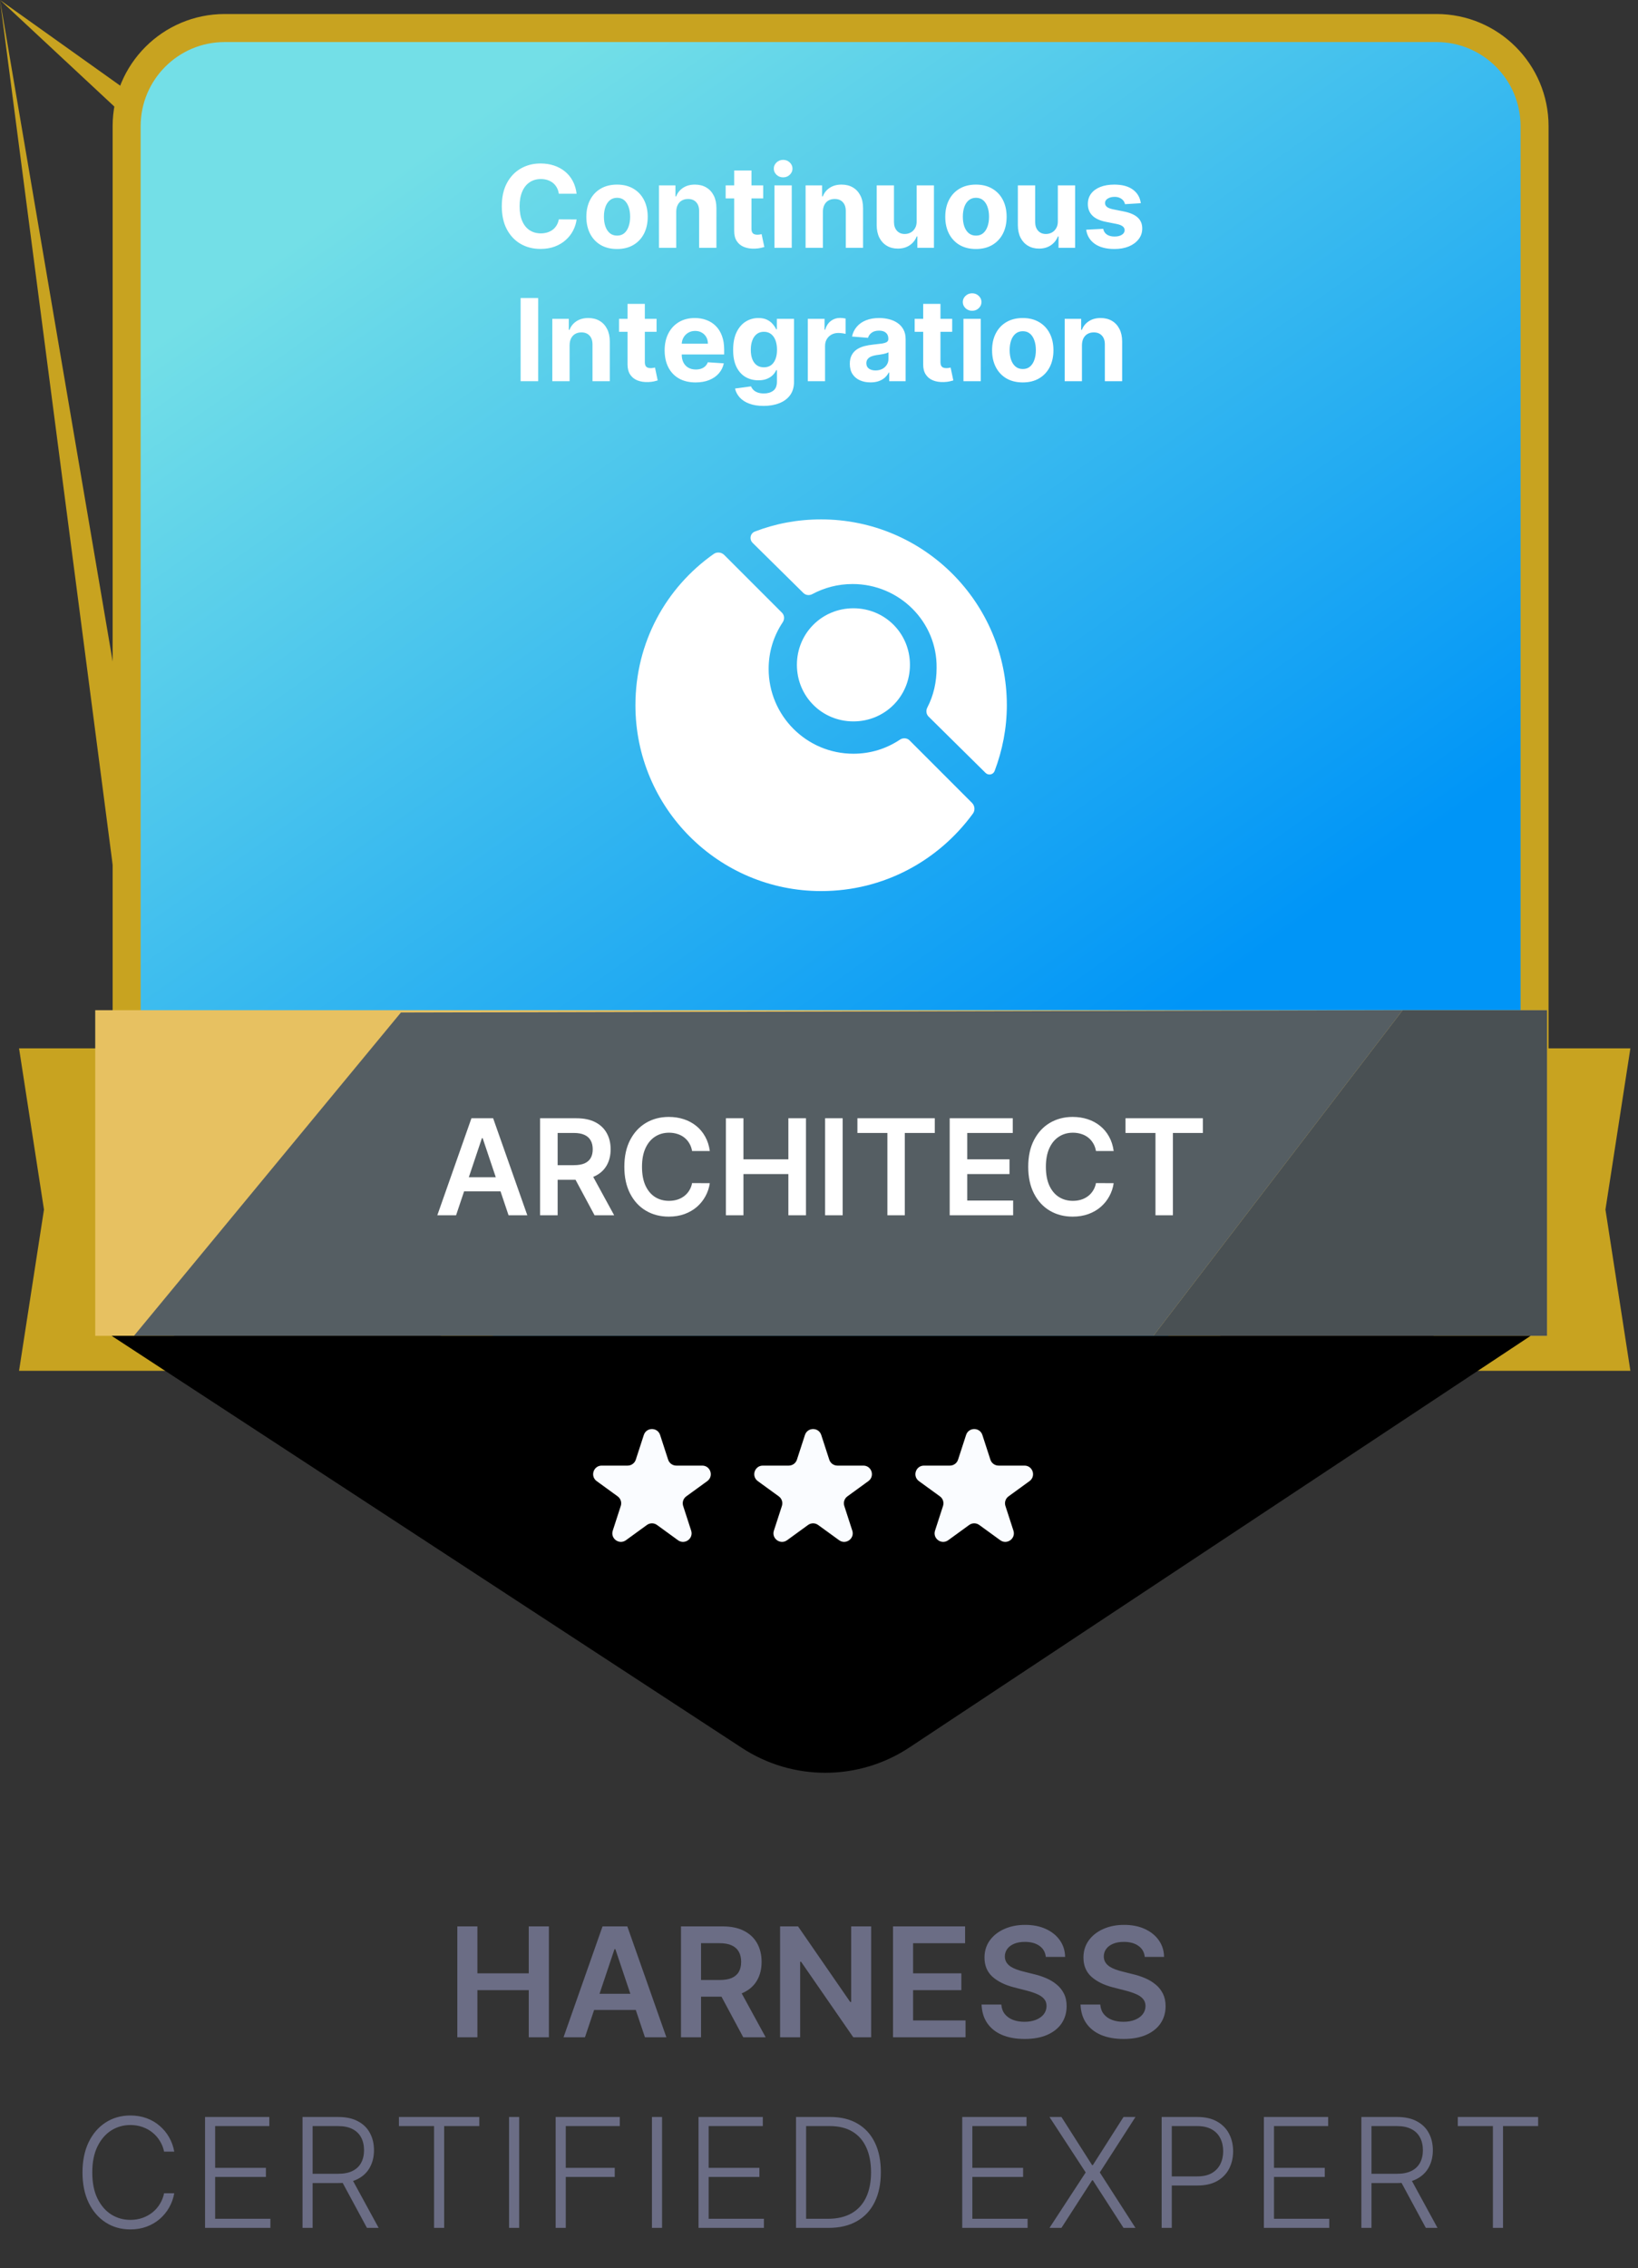 <svg width="86" height="119" viewBox="0 0 86 119" fill="none" xmlns="http://www.w3.org/2000/svg">
    <rect x="0" y="0" width="86" height="119" fill="#333333" stroke="none"/>
    <path d="M77.224 55H85.6L84.291 63.46L85.6 71.92H77.224C-nan -nan -nan -nan 77.224 55Z" fill="#C8A320" />
    <path d="M9.376 55H1L2.309 63.46L1 71.92H9.376C-nan -nan -nan -nan 9.376 55Z"
        fill="#C8A320" />
    <path
        d="M6.649 6.621C6.649 3.777 8.954 1.471 11.798 1.471H75.419C78.263 1.471 80.569 3.777 80.569 6.621V55.886C80.569 57.645 79.67 59.283 78.186 60.229L46.376 80.494C44.688 81.569 42.53 81.569 40.842 80.494L9.031 60.229C7.547 59.283 6.649 57.645 6.649 55.886V6.621Z"
        fill="url(#paint0_linear_6_41396)" stroke="#C8A320" stroke-width="1.471" />
    <path
        d="M30.273 10.164H29.34C29.323 10.043 29.288 9.936 29.235 9.842C29.183 9.747 29.115 9.666 29.033 9.599C28.95 9.533 28.855 9.482 28.747 9.446C28.641 9.411 28.525 9.393 28.4 9.393C28.174 9.393 27.977 9.449 27.81 9.561C27.642 9.672 27.512 9.834 27.42 10.047C27.328 10.258 27.281 10.516 27.281 10.818C27.281 11.129 27.328 11.391 27.42 11.602C27.514 11.814 27.644 11.974 27.812 12.082C27.98 12.19 28.173 12.244 28.394 12.244C28.517 12.244 28.631 12.227 28.737 12.195C28.843 12.162 28.938 12.114 29.02 12.052C29.102 11.988 29.171 11.911 29.225 11.82C29.28 11.729 29.318 11.625 29.34 11.508L30.273 11.513C30.249 11.713 30.188 11.906 30.092 12.092C29.997 12.277 29.868 12.443 29.706 12.589C29.546 12.734 29.354 12.849 29.131 12.934C28.909 13.018 28.659 13.06 28.379 13.06C27.989 13.06 27.642 12.972 27.335 12.796C27.029 12.619 26.788 12.364 26.61 12.03C26.434 11.697 26.346 11.293 26.346 10.818C26.346 10.342 26.436 9.938 26.614 9.604C26.794 9.27 27.036 9.016 27.343 8.841C27.65 8.665 27.995 8.577 28.379 8.577C28.631 8.577 28.866 8.612 29.082 8.683C29.299 8.754 29.492 8.858 29.659 8.994C29.827 9.129 29.963 9.295 30.068 9.491C30.175 9.687 30.243 9.911 30.273 10.164ZM32.396 13.064C32.065 13.064 31.779 12.994 31.537 12.853C31.297 12.711 31.112 12.514 30.981 12.261C30.851 12.006 30.785 11.712 30.785 11.376C30.785 11.038 30.851 10.743 30.981 10.49C31.112 10.236 31.297 10.038 31.537 9.898C31.779 9.756 32.065 9.685 32.396 9.685C32.727 9.685 33.013 9.756 33.253 9.898C33.494 10.038 33.68 10.236 33.811 10.49C33.941 10.743 34.007 11.038 34.007 11.376C34.007 11.712 33.941 12.006 33.811 12.261C33.68 12.514 33.494 12.711 33.253 12.853C33.013 12.994 32.727 13.064 32.396 13.064ZM32.4 12.361C32.551 12.361 32.677 12.318 32.778 12.233C32.878 12.146 32.954 12.028 33.005 11.879C33.058 11.73 33.084 11.56 33.084 11.37C33.084 11.18 33.058 11.01 33.005 10.861C32.954 10.712 32.878 10.594 32.778 10.507C32.677 10.421 32.551 10.377 32.4 10.377C32.248 10.377 32.12 10.421 32.017 10.507C31.915 10.594 31.837 10.712 31.785 10.861C31.733 11.01 31.708 11.18 31.708 11.37C31.708 11.56 31.733 11.73 31.785 11.879C31.837 12.028 31.915 12.146 32.017 12.233C32.12 12.318 32.248 12.361 32.4 12.361ZM35.505 11.108V13H34.597V9.727H35.462V10.305H35.501C35.573 10.114 35.694 9.964 35.865 9.853C36.035 9.741 36.242 9.685 36.485 9.685C36.712 9.685 36.91 9.734 37.079 9.834C37.248 9.933 37.38 10.075 37.474 10.26C37.567 10.443 37.614 10.662 37.614 10.916V13H36.706V11.078C36.708 10.878 36.657 10.722 36.553 10.609C36.449 10.496 36.307 10.439 36.125 10.439C36.003 10.439 35.895 10.465 35.801 10.518C35.709 10.57 35.636 10.647 35.584 10.748C35.532 10.847 35.506 10.967 35.505 11.108ZM40.07 9.727V10.409H38.099V9.727H40.07ZM38.547 8.943H39.455V11.994C39.455 12.078 39.467 12.143 39.493 12.19C39.518 12.236 39.554 12.268 39.599 12.286C39.646 12.305 39.7 12.314 39.761 12.314C39.804 12.314 39.846 12.31 39.889 12.303C39.932 12.295 39.964 12.288 39.987 12.284L40.13 12.96C40.084 12.974 40.021 12.99 39.938 13.008C39.856 13.028 39.756 13.04 39.638 13.045C39.419 13.053 39.227 13.024 39.062 12.957C38.899 12.891 38.772 12.787 38.681 12.646C38.59 12.506 38.545 12.328 38.547 12.114V8.943ZM40.661 13V9.727H41.569V13H40.661ZM41.117 9.305C40.983 9.305 40.867 9.261 40.77 9.171C40.675 9.08 40.627 8.972 40.627 8.845C40.627 8.72 40.675 8.613 40.77 8.523C40.867 8.433 40.983 8.387 41.117 8.387C41.252 8.387 41.367 8.433 41.463 8.523C41.559 8.613 41.608 8.72 41.608 8.845C41.608 8.972 41.559 9.08 41.463 9.171C41.367 9.261 41.252 9.305 41.117 9.305ZM43.204 11.108V13H42.296V9.727H43.161V10.305H43.2C43.272 10.114 43.394 9.964 43.564 9.853C43.734 9.741 43.941 9.685 44.184 9.685C44.411 9.685 44.609 9.734 44.779 9.834C44.948 9.933 45.079 10.075 45.173 10.26C45.267 10.443 45.313 10.662 45.313 10.916V13H44.406V11.078C44.407 10.878 44.356 10.722 44.252 10.609C44.149 10.496 44.006 10.439 43.824 10.439C43.702 10.439 43.594 10.465 43.5 10.518C43.408 10.57 43.335 10.647 43.283 10.748C43.232 10.847 43.205 10.967 43.204 11.108ZM48.127 11.607V9.727H49.035V13H48.164V12.405H48.13C48.056 12.597 47.933 12.751 47.761 12.868C47.59 12.984 47.382 13.043 47.137 13.043C46.918 13.043 46.725 12.993 46.559 12.893C46.393 12.794 46.263 12.653 46.169 12.47C46.077 12.286 46.03 12.067 46.029 11.811V9.727H46.936V11.649C46.938 11.842 46.99 11.995 47.092 12.107C47.194 12.22 47.331 12.276 47.503 12.276C47.612 12.276 47.715 12.251 47.81 12.201C47.905 12.15 47.982 12.075 48.04 11.975C48.1 11.876 48.129 11.753 48.127 11.607ZM51.24 13.064C50.909 13.064 50.623 12.994 50.381 12.853C50.141 12.711 49.956 12.514 49.825 12.261C49.694 12.006 49.629 11.712 49.629 11.376C49.629 11.038 49.694 10.743 49.825 10.49C49.956 10.236 50.141 10.038 50.381 9.898C50.623 9.756 50.909 9.685 51.24 9.685C51.571 9.685 51.856 9.756 52.096 9.898C52.338 10.038 52.524 10.236 52.655 10.49C52.785 10.743 52.851 11.038 52.851 11.376C52.851 11.712 52.785 12.006 52.655 12.261C52.524 12.514 52.338 12.711 52.096 12.853C51.856 12.994 51.571 13.064 51.24 13.064ZM51.244 12.361C51.395 12.361 51.52 12.318 51.621 12.233C51.722 12.146 51.798 12.028 51.849 11.879C51.902 11.73 51.928 11.56 51.928 11.37C51.928 11.18 51.902 11.01 51.849 10.861C51.798 10.712 51.722 10.594 51.621 10.507C51.52 10.421 51.395 10.377 51.244 10.377C51.092 10.377 50.964 10.421 50.861 10.507C50.758 10.594 50.681 10.712 50.628 10.861C50.577 11.01 50.552 11.18 50.552 11.37C50.552 11.56 50.577 11.73 50.628 11.879C50.681 12.028 50.758 12.146 50.861 12.233C50.964 12.318 51.092 12.361 51.244 12.361ZM55.54 11.607V9.727H56.447V13H55.576V12.405H55.542C55.468 12.597 55.345 12.751 55.173 12.868C55.003 12.984 54.794 13.043 54.549 13.043C54.33 13.043 54.138 12.993 53.971 12.893C53.805 12.794 53.675 12.653 53.581 12.47C53.489 12.286 53.442 12.067 53.441 11.811V9.727H54.349V11.649C54.35 11.842 54.402 11.995 54.504 12.107C54.606 12.22 54.743 12.276 54.915 12.276C55.025 12.276 55.127 12.251 55.222 12.201C55.317 12.15 55.394 12.075 55.452 11.975C55.512 11.876 55.541 11.753 55.54 11.607ZM59.896 10.661L59.065 10.712C59.051 10.641 59.021 10.577 58.974 10.52C58.927 10.462 58.865 10.415 58.788 10.381C58.713 10.346 58.623 10.328 58.518 10.328C58.377 10.328 58.258 10.358 58.162 10.418C58.065 10.476 58.017 10.554 58.017 10.652C58.017 10.73 58.048 10.796 58.111 10.85C58.173 10.904 58.281 10.947 58.432 10.98L59.025 11.099C59.343 11.165 59.58 11.27 59.736 11.415C59.893 11.56 59.971 11.75 59.971 11.986C59.971 12.2 59.908 12.389 59.781 12.55C59.656 12.712 59.484 12.839 59.266 12.93C59.048 13.019 58.797 13.064 58.514 13.064C58.08 13.064 57.735 12.974 57.478 12.793C57.222 12.611 57.072 12.364 57.028 12.052L57.921 12.005C57.948 12.137 58.013 12.238 58.117 12.307C58.221 12.376 58.354 12.41 58.516 12.41C58.675 12.41 58.803 12.379 58.899 12.318C58.997 12.256 59.047 12.175 59.048 12.077C59.047 11.995 59.012 11.928 58.944 11.875C58.876 11.821 58.771 11.78 58.629 11.751L58.062 11.639C57.742 11.575 57.504 11.464 57.348 11.306C57.193 11.148 57.116 10.947 57.116 10.703C57.116 10.493 57.172 10.312 57.286 10.16C57.401 10.008 57.562 9.891 57.77 9.808C57.979 9.726 58.223 9.685 58.503 9.685C58.916 9.685 59.241 9.772 59.479 9.947C59.717 10.121 59.856 10.359 59.896 10.661ZM28.256 15.636V20H27.334V15.636H28.256ZM29.906 18.108V20H28.998V16.727H29.863V17.305H29.902C29.974 17.114 30.096 16.964 30.266 16.853C30.437 16.741 30.643 16.685 30.886 16.685C31.113 16.685 31.312 16.734 31.481 16.834C31.65 16.933 31.781 17.075 31.875 17.26C31.969 17.443 32.016 17.662 32.016 17.916V20H31.108V18.078C31.109 17.878 31.058 17.722 30.954 17.609C30.851 17.496 30.708 17.439 30.526 17.439C30.404 17.439 30.296 17.465 30.202 17.518C30.11 17.57 30.038 17.647 29.985 17.748C29.934 17.847 29.907 17.967 29.906 18.108ZM34.472 16.727V17.409H32.501V16.727H34.472ZM32.948 15.943H33.856V18.994C33.856 19.078 33.869 19.143 33.894 19.19C33.92 19.236 33.955 19.268 34.001 19.286C34.048 19.305 34.102 19.314 34.163 19.314C34.205 19.314 34.248 19.31 34.291 19.303C34.333 19.295 34.366 19.288 34.389 19.284L34.531 19.959C34.486 19.974 34.422 19.99 34.34 20.009C34.257 20.028 34.157 20.041 34.039 20.045C33.82 20.053 33.629 20.024 33.464 19.957C33.3 19.891 33.173 19.787 33.082 19.646C32.992 19.506 32.947 19.328 32.948 19.114V15.943ZM36.519 20.064C36.183 20.064 35.893 19.996 35.65 19.859C35.408 19.722 35.222 19.527 35.092 19.276C34.961 19.023 34.896 18.724 34.896 18.379C34.896 18.042 34.961 17.746 35.092 17.492C35.222 17.238 35.406 17.04 35.644 16.898C35.882 16.756 36.162 16.685 36.483 16.685C36.699 16.685 36.9 16.72 37.086 16.789C37.273 16.857 37.437 16.96 37.576 17.098C37.717 17.236 37.826 17.409 37.904 17.618C37.982 17.825 38.021 18.068 38.021 18.347V18.596H35.258V18.033H37.167C37.167 17.903 37.139 17.787 37.082 17.686C37.025 17.585 36.946 17.506 36.845 17.45C36.746 17.391 36.63 17.362 36.498 17.362C36.36 17.362 36.238 17.394 36.131 17.458C36.026 17.521 35.944 17.605 35.884 17.712C35.825 17.817 35.794 17.934 35.793 18.063V18.598C35.793 18.76 35.822 18.9 35.882 19.018C35.943 19.136 36.029 19.227 36.14 19.291C36.251 19.354 36.382 19.386 36.534 19.386C36.635 19.386 36.727 19.372 36.811 19.344C36.895 19.315 36.967 19.273 37.026 19.216C37.086 19.159 37.131 19.09 37.163 19.007L38.002 19.062C37.96 19.264 37.872 19.44 37.74 19.591C37.609 19.74 37.44 19.857 37.233 19.94C37.027 20.023 36.789 20.064 36.519 20.064ZM40.088 21.296C39.794 21.296 39.542 21.255 39.332 21.174C39.123 21.095 38.957 20.986 38.833 20.848C38.71 20.71 38.629 20.555 38.592 20.384L39.432 20.271C39.457 20.336 39.498 20.397 39.553 20.454C39.609 20.511 39.682 20.556 39.773 20.59C39.865 20.626 39.977 20.643 40.109 20.643C40.307 20.643 40.469 20.595 40.597 20.499C40.727 20.403 40.791 20.244 40.791 20.019V19.421H40.753C40.713 19.511 40.654 19.597 40.574 19.678C40.494 19.759 40.392 19.825 40.267 19.876C40.142 19.928 39.993 19.953 39.82 19.953C39.574 19.953 39.35 19.896 39.148 19.783C38.948 19.668 38.788 19.492 38.669 19.256C38.551 19.019 38.492 18.72 38.492 18.357C38.492 17.986 38.553 17.677 38.673 17.428C38.794 17.18 38.955 16.994 39.155 16.87C39.357 16.746 39.578 16.685 39.818 16.685C40.001 16.685 40.154 16.716 40.278 16.778C40.401 16.84 40.501 16.916 40.576 17.009C40.653 17.099 40.712 17.189 40.753 17.277H40.787V16.727H41.688V20.032C41.688 20.31 41.62 20.543 41.484 20.731C41.347 20.918 41.158 21.059 40.917 21.153C40.677 21.248 40.401 21.296 40.088 21.296ZM40.107 19.271C40.254 19.271 40.377 19.235 40.478 19.163C40.58 19.089 40.658 18.984 40.712 18.847C40.768 18.709 40.795 18.545 40.795 18.353C40.795 18.161 40.769 17.995 40.715 17.854C40.661 17.712 40.582 17.602 40.48 17.524C40.378 17.446 40.254 17.407 40.107 17.407C39.958 17.407 39.832 17.447 39.73 17.528C39.628 17.608 39.55 17.719 39.498 17.861C39.445 18.003 39.419 18.167 39.419 18.353C39.419 18.542 39.445 18.705 39.498 18.843C39.552 18.979 39.629 19.085 39.73 19.16C39.832 19.234 39.958 19.271 40.107 19.271ZM42.411 20V16.727H43.291V17.298H43.325C43.384 17.095 43.484 16.942 43.625 16.838C43.766 16.733 43.928 16.68 44.111 16.68C44.156 16.68 44.205 16.683 44.258 16.689C44.31 16.695 44.357 16.702 44.396 16.712V17.518C44.354 17.505 44.295 17.494 44.219 17.484C44.144 17.474 44.075 17.469 44.013 17.469C43.879 17.469 43.76 17.498 43.655 17.556C43.551 17.613 43.469 17.692 43.408 17.795C43.348 17.897 43.318 18.015 43.318 18.148V20H42.411ZM45.705 20.062C45.496 20.062 45.31 20.026 45.147 19.953C44.983 19.879 44.854 19.771 44.759 19.627C44.665 19.482 44.618 19.302 44.618 19.086C44.618 18.904 44.652 18.751 44.719 18.628C44.785 18.504 44.876 18.405 44.991 18.329C45.106 18.254 45.237 18.197 45.383 18.159C45.531 18.121 45.686 18.094 45.848 18.078C46.038 18.058 46.192 18.04 46.308 18.023C46.425 18.004 46.509 17.977 46.562 17.942C46.614 17.906 46.641 17.854 46.641 17.784V17.771C46.641 17.636 46.598 17.532 46.513 17.458C46.429 17.384 46.309 17.347 46.155 17.347C45.991 17.347 45.861 17.384 45.765 17.456C45.668 17.527 45.604 17.616 45.573 17.724L44.733 17.656C44.776 17.457 44.86 17.285 44.985 17.141C45.11 16.994 45.271 16.882 45.469 16.804C45.667 16.724 45.898 16.685 46.159 16.685C46.341 16.685 46.515 16.706 46.681 16.749C46.849 16.791 46.997 16.857 47.126 16.947C47.257 17.036 47.36 17.151 47.435 17.292C47.511 17.431 47.548 17.598 47.548 17.793V20H46.687V19.546H46.662C46.609 19.648 46.539 19.739 46.451 19.817C46.363 19.893 46.257 19.954 46.133 19.998C46.01 20.041 45.867 20.062 45.705 20.062ZM45.965 19.435C46.099 19.435 46.217 19.409 46.319 19.357C46.421 19.303 46.501 19.23 46.559 19.139C46.618 19.048 46.647 18.945 46.647 18.83V18.483C46.618 18.501 46.579 18.518 46.53 18.534C46.481 18.548 46.427 18.562 46.366 18.575C46.305 18.586 46.243 18.597 46.182 18.607C46.121 18.615 46.066 18.623 46.016 18.63C45.91 18.646 45.817 18.671 45.737 18.704C45.657 18.739 45.596 18.785 45.552 18.843C45.508 18.9 45.486 18.971 45.486 19.056C45.486 19.18 45.53 19.274 45.62 19.34C45.711 19.403 45.826 19.435 45.965 19.435ZM49.993 16.727V17.409H48.022V16.727H49.993ZM48.47 15.943H49.377V18.994C49.377 19.078 49.39 19.143 49.416 19.19C49.441 19.236 49.477 19.268 49.522 19.286C49.569 19.305 49.623 19.314 49.684 19.314C49.727 19.314 49.769 19.31 49.812 19.303C49.855 19.295 49.887 19.288 49.91 19.284L50.053 19.959C50.007 19.974 49.943 19.99 49.861 20.009C49.779 20.028 49.678 20.041 49.561 20.045C49.342 20.053 49.15 20.024 48.985 19.957C48.822 19.891 48.695 19.787 48.604 19.646C48.513 19.506 48.468 19.328 48.47 19.114V15.943ZM50.584 20V16.727H51.492V20H50.584ZM51.04 16.305C50.905 16.305 50.79 16.261 50.693 16.171C50.598 16.08 50.55 15.972 50.55 15.845C50.55 15.72 50.598 15.613 50.693 15.523C50.79 15.432 50.905 15.387 51.04 15.387C51.175 15.387 51.29 15.432 51.386 15.523C51.482 15.613 51.53 15.72 51.53 15.845C51.53 15.972 51.482 16.08 51.386 16.171C51.29 16.261 51.175 16.305 51.04 16.305ZM53.698 20.064C53.367 20.064 53.081 19.994 52.839 19.853C52.599 19.711 52.414 19.514 52.283 19.261C52.152 19.006 52.087 18.712 52.087 18.376C52.087 18.038 52.152 17.743 52.283 17.49C52.414 17.236 52.599 17.038 52.839 16.898C53.081 16.756 53.367 16.685 53.698 16.685C54.029 16.685 54.314 16.756 54.554 16.898C54.796 17.038 54.982 17.236 55.113 17.49C55.243 17.743 55.309 18.038 55.309 18.376C55.309 18.712 55.243 19.006 55.113 19.261C54.982 19.514 54.796 19.711 54.554 19.853C54.314 19.994 54.029 20.064 53.698 20.064ZM53.702 19.361C53.853 19.361 53.978 19.318 54.079 19.233C54.18 19.146 54.256 19.028 54.307 18.879C54.36 18.73 54.386 18.56 54.386 18.37C54.386 18.18 54.36 18.01 54.307 17.861C54.256 17.712 54.18 17.594 54.079 17.507C53.978 17.421 53.853 17.377 53.702 17.377C53.55 17.377 53.422 17.421 53.319 17.507C53.216 17.594 53.139 17.712 53.086 17.861C53.035 18.01 53.01 18.18 53.01 18.37C53.01 18.56 53.035 18.73 53.086 18.879C53.139 19.028 53.216 19.146 53.319 19.233C53.422 19.318 53.55 19.361 53.702 19.361ZM56.806 18.108V20H55.899V16.727H56.764V17.305H56.802C56.875 17.114 56.996 16.964 57.167 16.853C57.337 16.741 57.544 16.685 57.787 16.685C58.014 16.685 58.212 16.734 58.381 16.834C58.55 16.933 58.681 17.075 58.775 17.26C58.869 17.443 58.916 17.662 58.916 17.916V20H58.008V18.078C58.01 17.878 57.959 17.722 57.855 17.609C57.751 17.496 57.608 17.439 57.426 17.439C57.304 17.439 57.196 17.465 57.103 17.518C57.01 17.57 56.938 17.647 56.885 17.748C56.834 17.847 56.808 17.967 56.806 18.108Z"
        fill="white" />
    <path fill-rule="evenodd" clip-rule="evenodd"
        d="M52.862 37C52.862 38.203 52.629 39.372 52.221 40.449C52.146 40.647 51.894 40.697 51.743 40.548L48.751 37.593C48.627 37.469 48.606 37.277 48.687 37.121C49.011 36.501 49.174 35.792 49.174 35.05C49.216 32.634 47.224 30.641 44.765 30.641C43.984 30.641 43.269 30.837 42.647 31.171C42.494 31.253 42.304 31.233 42.18 31.111L39.517 28.483C39.329 28.297 39.387 27.982 39.633 27.887C40.716 27.472 41.866 27.25 43.112 27.25C48.495 27.25 52.862 31.616 52.862 37ZM37.468 29.066C37.642 28.943 37.878 28.968 38.028 29.119L41.055 32.145C41.189 32.279 41.2 32.49 41.095 32.648C40.622 33.357 40.356 34.191 40.356 35.092C40.356 37.551 42.349 39.544 44.807 39.544C45.708 39.544 46.543 39.278 47.252 38.804C47.409 38.7 47.621 38.711 47.755 38.845L51.031 42.121C51.183 42.273 51.207 42.514 51.079 42.688C49.28 45.145 46.411 46.75 43.112 46.75C37.728 46.75 33.362 42.384 33.362 37C33.362 33.697 34.97 30.826 37.468 29.066ZM44.807 37.848C46.461 37.848 47.775 36.534 47.775 34.88C47.775 33.227 46.461 31.913 44.807 31.913C43.154 31.913 41.84 33.227 41.84 34.88C41.84 36.534 43.154 37.848 44.807 37.848Z"
        fill="white" />
    <g clip-path="url(#clip0_6_41396)">
        <rect width="76.224" height="17.084" transform="translate(5 53)" fill="#E7C161" />
        <g style="mix-blend-mode:overlay">
            <path d="M6.769 70.403L21.049 53.121L73.641 53L60.4 70.288L6.769 70.403Z" fill="#555E63" />
        </g>
        <g style="mix-blend-mode:overlay">
            <path d="M60.4 70.288L73.641 53L81.366 53L81.366 70.288L60.4 70.288Z" fill="#495053" />
        </g>
        <path
            d="M23.945 63.76H22.96L24.752 58.669H25.891L27.686 63.76H26.701L25.341 59.713H25.302L23.945 63.76ZM23.977 61.764H26.661V62.505H23.977V61.764ZM28.356 63.76V58.669H30.265C30.656 58.669 30.984 58.737 31.25 58.873C31.516 59.009 31.718 59.199 31.854 59.445C31.991 59.688 32.06 59.972 32.06 60.297C32.06 60.624 31.99 60.907 31.851 61.147C31.714 61.386 31.511 61.571 31.242 61.702C30.974 61.831 30.644 61.896 30.253 61.896H28.893V61.13H30.128C30.357 61.13 30.544 61.099 30.69 61.036C30.836 60.971 30.944 60.877 31.013 60.755C31.085 60.63 31.12 60.478 31.12 60.297C31.12 60.117 31.085 59.962 31.013 59.835C30.942 59.706 30.834 59.608 30.688 59.542C30.542 59.474 30.354 59.44 30.123 59.44H29.278V63.76H28.356ZM30.986 61.453L32.246 63.76H31.217L29.979 61.453H30.986ZM37.267 60.387H36.337C36.31 60.234 36.261 60.099 36.19 59.982C36.119 59.862 36.03 59.761 35.924 59.678C35.818 59.596 35.697 59.533 35.561 59.492C35.427 59.449 35.282 59.427 35.126 59.427C34.849 59.427 34.604 59.497 34.39 59.636C34.177 59.774 34.009 59.976 33.888 60.243C33.767 60.508 33.707 60.832 33.707 61.215C33.707 61.604 33.767 61.932 33.888 62.199C34.011 62.464 34.178 62.665 34.39 62.8C34.604 62.935 34.849 63.002 35.124 63.002C35.276 63.002 35.419 62.982 35.551 62.942C35.685 62.901 35.806 62.84 35.912 62.761C36.019 62.681 36.11 62.583 36.183 62.467C36.257 62.351 36.309 62.219 36.337 62.07L37.267 62.075C37.232 62.317 37.156 62.544 37.04 62.756C36.926 62.968 36.776 63.155 36.59 63.318C36.405 63.478 36.188 63.604 35.939 63.695C35.691 63.785 35.415 63.83 35.111 63.83C34.664 63.83 34.264 63.726 33.913 63.519C33.562 63.312 33.285 63.013 33.083 62.621C32.881 62.23 32.78 61.761 32.78 61.215C32.78 60.666 32.882 60.197 33.085 59.808C33.289 59.416 33.567 59.117 33.918 58.91C34.269 58.703 34.667 58.599 35.111 58.599C35.395 58.599 35.658 58.639 35.902 58.719C36.145 58.798 36.362 58.915 36.553 59.069C36.744 59.222 36.9 59.409 37.023 59.631C37.147 59.852 37.228 60.103 37.267 60.387ZM38.111 63.76V58.669H39.033V60.824H41.392V58.669H42.317V63.76H41.392V61.597H39.033V63.76H38.111ZM44.242 58.669V63.76H43.32V58.669H44.242ZM45.017 59.442V58.669H49.079V59.442H47.505V63.76H46.591V59.442H45.017ZM49.862 63.76V58.669H53.173V59.442H50.784V60.824H53.002V61.597H50.784V62.987H53.193V63.76H49.862ZM58.471 60.387H57.542C57.515 60.234 57.467 60.099 57.395 59.982C57.324 59.862 57.235 59.761 57.129 59.678C57.023 59.596 56.902 59.533 56.766 59.492C56.632 59.449 56.487 59.427 56.331 59.427C56.054 59.427 55.809 59.497 55.596 59.636C55.382 59.774 55.214 59.976 55.093 60.243C54.972 60.508 54.912 60.832 54.912 61.215C54.912 61.604 54.972 61.932 55.093 62.199C55.216 62.464 55.383 62.665 55.596 62.8C55.809 62.935 56.054 63.002 56.329 63.002C56.481 63.002 56.624 62.982 56.756 62.942C56.891 62.901 57.011 62.84 57.117 62.761C57.224 62.681 57.315 62.583 57.388 62.467C57.462 62.351 57.514 62.219 57.542 62.07L58.471 62.075C58.437 62.317 58.361 62.544 58.245 62.756C58.131 62.968 57.981 63.155 57.795 63.318C57.61 63.478 57.393 63.604 57.144 63.695C56.896 63.785 56.62 63.83 56.316 63.83C55.869 63.83 55.469 63.726 55.118 63.519C54.767 63.312 54.49 63.013 54.288 62.621C54.086 62.23 53.985 61.761 53.985 61.215C53.985 60.666 54.087 60.197 54.29 59.808C54.494 59.416 54.772 59.117 55.123 58.91C55.474 58.703 55.872 58.599 56.316 58.599C56.6 58.599 56.863 58.639 57.107 58.719C57.35 58.798 57.568 58.915 57.758 59.069C57.949 59.222 58.105 59.409 58.228 59.631C58.352 59.852 58.433 60.103 58.471 60.387ZM59.092 59.442V58.669H63.154V59.442H61.581V63.76H60.666V59.442H59.092Z"
            fill="white" />
    </g>
    <path d="M80.362 70.084H5.862L38.957 91.706C41.63 93.452 45.086 93.442 47.749 91.678L80.362 70.084Z"
        fill="black" />
    <path
        d="M33.802 75.286C33.937 74.871 34.523 74.871 34.658 75.286L35.079 76.581C35.139 76.766 35.312 76.892 35.507 76.892H36.868C37.304 76.892 37.485 77.449 37.133 77.706L36.031 78.506C35.873 78.621 35.807 78.824 35.868 79.009L36.288 80.304C36.423 80.718 35.949 81.063 35.596 80.807L34.495 80.007C34.337 79.892 34.123 79.892 33.965 80.007L32.864 80.807C32.511 81.063 32.037 80.718 32.172 80.304L32.592 79.009C32.653 78.824 32.587 78.621 32.429 78.506L31.328 77.706C30.975 77.449 31.156 76.892 31.592 76.892H32.953C33.148 76.892 33.321 76.766 33.381 76.581L33.802 75.286Z"
        fill="#FAFCFF" />
    <path
        d="M43.118 75.286C42.983 74.871 42.397 74.871 42.262 75.286L41.841 76.581C41.781 76.766 41.608 76.892 41.413 76.892H40.052C39.616 76.892 39.435 77.449 39.787 77.706L40.889 78.506C41.047 78.621 41.112 78.824 41.052 79.009L40.632 80.304C40.497 80.718 40.971 81.063 41.324 80.807L42.425 80.007C42.583 79.892 42.797 79.892 42.954 80.007L44.056 80.807C44.408 81.063 44.883 80.718 44.748 80.304L44.328 79.009C44.267 78.824 44.333 78.621 44.491 78.506L45.592 77.706C45.945 77.449 45.764 76.892 45.328 76.892H43.967C43.772 76.892 43.599 76.766 43.539 76.581L43.118 75.286Z"
        fill="#FAFCFF" />
    <path
        d="M50.722 75.286C50.857 74.871 51.443 74.871 51.578 75.286L51.999 76.581C52.059 76.766 52.232 76.892 52.427 76.892H53.788C54.224 76.892 54.405 77.449 54.052 77.706L52.951 78.506C52.793 78.621 52.727 78.824 52.788 79.009L53.208 80.304C53.343 80.718 52.868 81.063 52.516 80.807L51.414 80.007C51.257 79.892 51.043 79.892 50.885 80.007L49.784 80.807C49.431 81.063 48.957 80.718 49.092 80.304L49.512 79.009C49.572 78.824 49.507 78.621 49.349 78.506L48.247 77.706C47.895 77.449 48.076 76.892 48.512 76.892H49.873C50.068 76.892 50.241 76.766 50.301 76.581L50.722 75.286Z"
        fill="#FAFCFF" />
    <path
        d="M24.011 106.885V101.067H25.065V103.53H27.761V101.067H28.818V106.885H27.761V104.414H25.065V106.885H24.011ZM30.712 106.885H29.587L31.635 101.067H32.936L34.987 106.885H33.862L32.308 102.26H32.263L30.712 106.885ZM30.749 104.604H33.817V105.451H30.749V104.604ZM35.754 106.885V101.067H37.935C38.382 101.067 38.757 101.145 39.06 101.3C39.365 101.455 39.595 101.673 39.751 101.953C39.908 102.232 39.986 102.557 39.986 102.928C39.986 103.301 39.907 103.625 39.748 103.899C39.591 104.172 39.359 104.383 39.052 104.533C38.745 104.681 38.368 104.755 37.921 104.755H36.367V103.88H37.779C38.041 103.88 38.255 103.844 38.421 103.772C38.588 103.698 38.711 103.591 38.791 103.451C38.872 103.309 38.913 103.134 38.913 102.928C38.913 102.721 38.872 102.545 38.791 102.399C38.709 102.252 38.585 102.14 38.418 102.064C38.252 101.987 38.037 101.948 37.773 101.948H36.807V106.885H35.754ZM38.759 104.249L40.2 106.885H39.023L37.609 104.249H38.759ZM45.738 101.067V106.885H44.8L42.059 102.922H42.011V106.885H40.957V101.067H41.9L44.639 105.033H44.69V101.067H45.738ZM46.886 106.885V101.067H50.67V101.951H47.94V103.53H50.474V104.414H47.94V106.002H50.693V106.885H46.886ZM54.908 102.667C54.881 102.418 54.769 102.225 54.572 102.087C54.377 101.949 54.124 101.88 53.811 101.88C53.591 101.88 53.403 101.913 53.246 101.979C53.089 102.045 52.968 102.135 52.885 102.249C52.802 102.363 52.759 102.492 52.757 102.638C52.757 102.759 52.785 102.864 52.84 102.953C52.896 103.042 52.973 103.118 53.07 103.181C53.166 103.241 53.273 103.292 53.391 103.334C53.508 103.376 53.626 103.411 53.746 103.439L54.291 103.576C54.511 103.627 54.722 103.696 54.925 103.783C55.129 103.87 55.312 103.98 55.473 104.113C55.636 104.245 55.765 104.405 55.859 104.593C55.954 104.78 56.001 105 56.001 105.252C56.001 105.593 55.914 105.893 55.74 106.152C55.566 106.41 55.314 106.612 54.984 106.757C54.657 106.901 54.26 106.973 53.794 106.973C53.341 106.973 52.948 106.903 52.615 106.763C52.284 106.623 52.024 106.418 51.837 106.149C51.651 105.881 51.551 105.553 51.535 105.167H52.572C52.588 105.369 52.65 105.538 52.76 105.672C52.87 105.807 53.013 105.907 53.189 105.973C53.367 106.04 53.566 106.073 53.785 106.073C54.015 106.073 54.215 106.039 54.388 105.97C54.562 105.9 54.698 105.804 54.797 105.681C54.895 105.556 54.946 105.41 54.947 105.243C54.946 105.092 54.901 104.967 54.814 104.868C54.727 104.768 54.605 104.684 54.447 104.618C54.292 104.55 54.11 104.489 53.902 104.436L53.24 104.266C52.761 104.143 52.382 103.956 52.104 103.706C51.827 103.454 51.689 103.12 51.689 102.703C51.689 102.361 51.782 102.06 51.967 101.803C52.155 101.545 52.41 101.345 52.731 101.203C53.053 101.059 53.418 100.988 53.825 100.988C54.238 100.988 54.6 101.059 54.91 101.203C55.223 101.345 55.468 101.543 55.646 101.797C55.824 102.049 55.916 102.339 55.922 102.667H54.908ZM60.103 102.667C60.077 102.418 59.965 102.225 59.768 102.087C59.573 101.949 59.319 101.88 59.006 101.88C58.787 101.88 58.598 101.913 58.441 101.979C58.284 102.045 58.164 102.135 58.08 102.249C57.997 102.363 57.954 102.492 57.952 102.638C57.952 102.759 57.98 102.864 58.035 102.953C58.092 103.042 58.168 103.118 58.265 103.181C58.361 103.241 58.468 103.292 58.586 103.334C58.703 103.376 58.822 103.411 58.941 103.439L59.486 103.576C59.706 103.627 59.917 103.696 60.12 103.783C60.325 103.87 60.507 103.98 60.668 104.113C60.831 104.245 60.96 104.405 61.055 104.593C61.149 104.78 61.197 105 61.197 105.252C61.197 105.593 61.11 105.893 60.935 106.152C60.761 106.41 60.509 106.612 60.18 106.757C59.852 106.901 59.455 106.973 58.989 106.973C58.537 106.973 58.144 106.903 57.81 106.763C57.479 106.623 57.219 106.418 57.032 106.149C56.846 105.881 56.746 105.553 56.731 105.167H57.768C57.783 105.369 57.845 105.538 57.955 105.672C58.065 105.807 58.208 105.907 58.384 105.973C58.562 106.04 58.761 106.073 58.981 106.073C59.21 106.073 59.411 106.039 59.583 105.97C59.757 105.9 59.894 105.804 59.992 105.681C60.091 105.556 60.141 105.41 60.143 105.243C60.141 105.092 60.096 104.967 60.009 104.868C59.922 104.768 59.8 104.684 59.643 104.618C59.487 104.55 59.306 104.489 59.097 104.436L58.435 104.266C57.956 104.143 57.577 103.956 57.299 103.706C57.023 103.454 56.884 103.12 56.884 102.703C56.884 102.361 56.977 102.06 57.163 101.803C57.35 101.545 57.605 101.345 57.927 101.203C58.249 101.059 58.613 100.988 59.021 100.988C59.434 100.988 59.795 101.059 60.106 101.203C60.418 101.345 60.664 101.543 60.842 101.797C61.02 102.049 61.111 102.339 61.117 102.667H60.103ZM9.149 112.885H8.615C8.575 112.686 8.503 112.503 8.399 112.334C8.297 112.164 8.168 112.015 8.013 111.888C7.857 111.761 7.681 111.663 7.484 111.593C7.287 111.523 7.074 111.488 6.845 111.488C6.478 111.488 6.142 111.583 5.839 111.774C5.538 111.966 5.297 112.247 5.115 112.618C4.935 112.988 4.845 113.44 4.845 113.976C4.845 114.516 4.935 114.97 5.115 115.34C5.297 115.709 5.538 115.989 5.839 116.181C6.142 116.37 6.478 116.465 6.845 116.465C7.074 116.465 7.287 116.43 7.484 116.36C7.681 116.29 7.857 116.192 8.013 116.067C8.168 115.94 8.297 115.792 8.399 115.621C8.503 115.451 8.575 115.266 8.615 115.067H9.149C9.102 115.334 9.013 115.583 8.882 115.814C8.753 116.043 8.588 116.244 8.388 116.417C8.189 116.589 7.96 116.723 7.7 116.82C7.441 116.917 7.156 116.965 6.845 116.965C6.356 116.965 5.923 116.843 5.544 116.598C5.165 116.352 4.868 116.006 4.652 115.559C4.438 115.112 4.331 114.584 4.331 113.976C4.331 113.368 4.438 112.841 4.652 112.394C4.868 111.947 5.165 111.601 5.544 111.357C5.923 111.111 6.356 110.988 6.845 110.988C7.156 110.988 7.441 111.036 7.7 111.132C7.96 111.227 8.189 111.362 8.388 111.536C8.588 111.708 8.753 111.909 8.882 112.138C9.013 112.367 9.102 112.616 9.149 112.885ZM10.765 116.885V111.067H14.14V111.544H11.296V113.735H13.961V114.212H11.296V116.408H14.197V116.885H10.765ZM15.883 116.885V111.067H17.76C18.173 111.067 18.518 111.142 18.794 111.292C19.073 111.439 19.282 111.645 19.422 111.908C19.564 112.169 19.635 112.47 19.635 112.809C19.635 113.148 19.564 113.447 19.422 113.706C19.282 113.966 19.074 114.168 18.797 114.314C18.521 114.46 18.178 114.533 17.769 114.533H16.169V114.047H17.755C18.058 114.047 18.31 113.997 18.51 113.897C18.713 113.796 18.864 113.653 18.962 113.468C19.062 113.282 19.113 113.062 19.113 112.809C19.113 112.555 19.062 112.333 18.962 112.144C18.862 111.952 18.71 111.805 18.508 111.701C18.307 111.596 18.053 111.544 17.746 111.544H16.414V116.885H15.883ZM18.448 114.26L19.88 116.885H19.266L17.848 114.26H18.448ZM20.945 111.544V111.067H25.164V111.544H23.32V116.885H22.789V111.544H20.945ZM27.259 111.067V116.885H26.727V111.067H27.259ZM29.174 116.885V111.067H32.54V111.544H29.705V113.735H32.276V114.212H29.705V116.885H29.174ZM34.76 111.067V116.885H34.229V111.067H34.76ZM36.675 116.885V111.067H40.05V111.544H37.206V113.735H39.871V114.212H37.206V116.408H40.107V116.885H36.675ZM43.497 116.885H41.793V111.067H43.599C44.154 111.067 44.629 111.183 45.023 111.414C45.419 111.645 45.722 111.976 45.932 112.408C46.142 112.84 46.247 113.358 46.247 113.962C46.247 114.572 46.139 115.095 45.923 115.533C45.709 115.969 45.397 116.303 44.986 116.536C44.577 116.769 44.081 116.885 43.497 116.885ZM42.324 116.408H43.466C43.966 116.408 44.384 116.309 44.722 116.113C45.059 115.916 45.312 115.634 45.48 115.269C45.649 114.903 45.733 114.468 45.733 113.962C45.731 113.46 45.648 113.028 45.483 112.667C45.32 112.305 45.078 112.027 44.756 111.834C44.436 111.641 44.04 111.544 43.568 111.544H42.324V116.408ZM50.52 116.885V111.067H53.895V111.544H51.052V113.735H53.716V114.212H51.052V116.408H53.952V116.885H50.52ZM55.729 111.067L57.34 113.593H57.377L58.988 111.067H59.615L57.743 113.976L59.615 116.885H58.988L57.377 114.388H57.34L55.729 116.885H55.101L57.002 113.976L55.101 111.067H55.729ZM60.99 116.885V111.067H62.868C63.281 111.067 63.626 111.147 63.902 111.306C64.181 111.463 64.39 111.677 64.53 111.948C64.672 112.219 64.743 112.524 64.743 112.863C64.743 113.202 64.673 113.507 64.533 113.78C64.393 114.051 64.185 114.266 63.908 114.425C63.632 114.582 63.288 114.661 62.877 114.661H61.4V114.184H62.863C63.167 114.184 63.42 114.127 63.621 114.013C63.822 113.898 63.971 113.74 64.07 113.542C64.17 113.343 64.221 113.116 64.221 112.863C64.221 112.609 64.17 112.382 64.07 112.184C63.971 111.985 63.821 111.828 63.618 111.715C63.417 111.601 63.163 111.544 62.854 111.544H61.522V116.885H60.99ZM66.358 116.885V111.067H69.733V111.544H66.889V113.735H69.554V114.212H66.889V116.408H69.79V116.885H66.358ZM71.476 116.885V111.067H73.354C73.767 111.067 74.112 111.142 74.388 111.292C74.666 111.439 74.876 111.645 75.016 111.908C75.158 112.169 75.229 112.47 75.229 112.809C75.229 113.148 75.158 113.447 75.016 113.706C74.876 113.966 74.667 114.168 74.391 114.314C74.114 114.46 73.772 114.533 73.362 114.533H71.763V114.047H73.348C73.651 114.047 73.903 113.997 74.104 113.897C74.307 113.796 74.457 113.653 74.556 113.468C74.656 113.282 74.706 113.062 74.706 112.809C74.706 112.555 74.656 112.333 74.556 112.144C74.455 111.952 74.304 111.805 74.101 111.701C73.9 111.596 73.647 111.544 73.34 111.544H72.007V116.885H71.476ZM74.041 114.26L75.473 116.885H74.86L73.442 114.26H74.041ZM76.538 111.544V111.067H80.757V111.544H78.913V116.885H78.382V111.544H76.538Z"
        fill="#6B6D85" />
    <defs>
        <linearGradient id="paint0_linear_6_41396" x1="23.078" y1="7.382" x2="69.447" y2="72.716"
            gradientUnits="userSpaceOnUse">
            <stop stop-color="#73DFE7" />
            <stop offset="0.745" stop-color="#0095F7" />
        </linearGradient>
        <clipPath id="clip0_6_41396">
            <rect width="76.224" height="17.084" fill="white" transform="translate(5 53)" />
        </clipPath>
    </defs>
</svg>